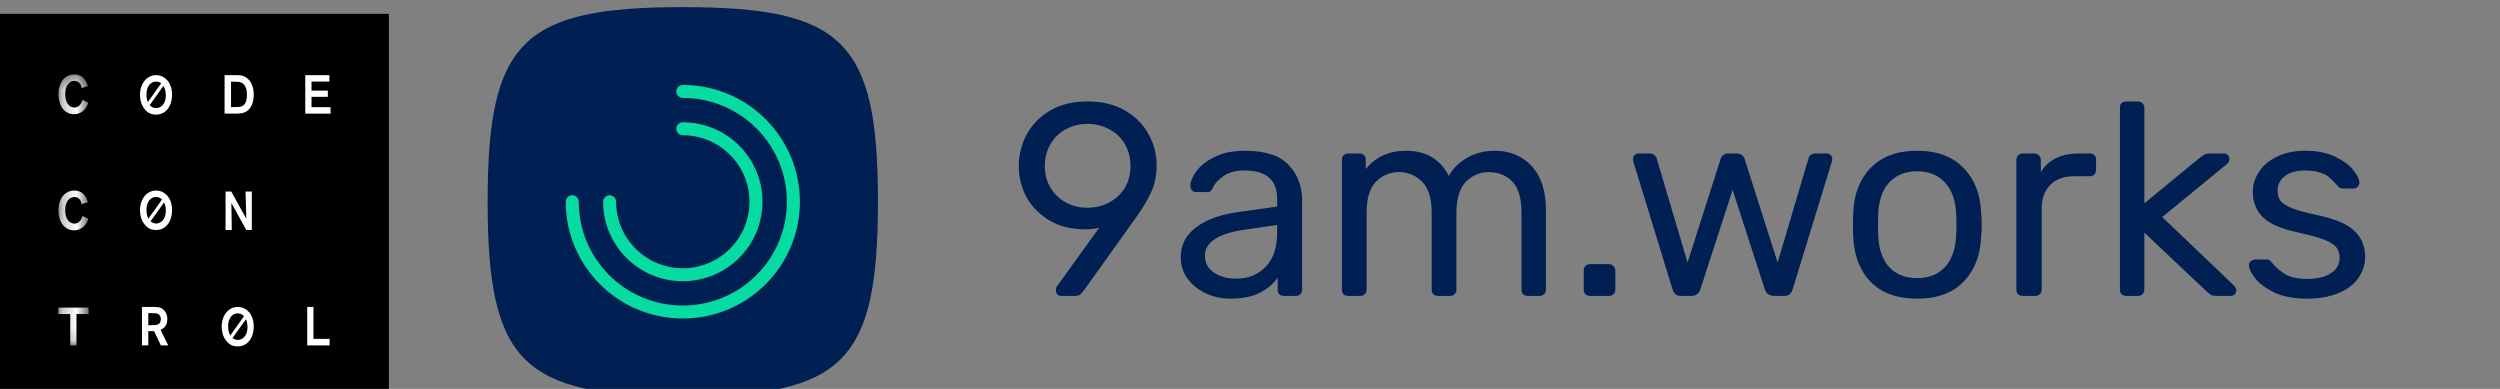 <svg width="180" height="28" viewBox="0 0 180 28" fill="none" xmlns="http://www.w3.org/2000/svg">
<rect x="0" y="0" width="180" height="28" fill="#808080" stroke="none"/>
<g clip-path="url(#clip0_2_81)">
<path d="M28 1H0V29H28V1Z" fill="black"/>
<mask id="mask0_2_81" style="mask-type:alpha" maskUnits="userSpaceOnUse" x="4" y="5" width="3" height="20">
<path d="M4.212 24.873V5.359H5.293H6.374V24.873H4.212Z" fill="white"/>
</mask>
<g mask="url(#mask0_2_81)">
<path fill-rule="evenodd" clip-rule="evenodd" d="M6.364 7.393C6.333 7.482 6.275 7.64 6.157 7.802C5.987 8.026 5.719 8.223 5.329 8.223C4.696 8.223 4.211 7.694 4.211 6.783C4.211 5.857 4.736 5.359 5.346 5.359C6.092 5.359 6.268 6.011 6.323 6.201L5.875 6.336C5.868 6.285 5.849 6.17 5.787 6.065C5.736 5.981 5.604 5.826 5.357 5.826C4.967 5.826 4.696 6.193 4.696 6.776C4.696 7.397 4.984 7.74 5.36 7.74C5.584 7.74 5.719 7.617 5.818 7.474C5.896 7.354 5.926 7.254 5.943 7.192L6.364 7.393Z" fill="white"/>
</g>
<mask id="mask1_2_81" style="mask-type:alpha" maskUnits="userSpaceOnUse" x="4" y="5" width="3" height="20">
<path d="M4.212 24.873V5.359H5.293H6.374V24.873H4.212Z" fill="white"/>
</mask>
<g mask="url(#mask1_2_81)">
<path fill-rule="evenodd" clip-rule="evenodd" d="M6.364 15.753C6.333 15.841 6.275 16 6.157 16.162C5.987 16.386 5.719 16.583 5.329 16.583C4.696 16.583 4.211 16.054 4.211 15.143C4.211 14.217 4.736 13.719 5.346 13.719C6.092 13.719 6.268 14.371 6.323 14.56L5.875 14.695C5.868 14.645 5.849 14.529 5.787 14.425C5.736 14.34 5.604 14.186 5.357 14.186C4.967 14.186 4.696 14.552 4.696 15.135C4.696 15.757 4.984 16.1 5.36 16.1C5.584 16.1 5.719 15.977 5.818 15.834C5.896 15.714 5.926 15.614 5.943 15.552L6.364 15.753Z" fill="white"/>
</g>
<mask id="mask2_2_81" style="mask-type:alpha" maskUnits="userSpaceOnUse" x="4" y="5" width="3" height="20">
<path d="M4.212 24.873V5.359H5.293H6.374V24.873H4.212Z" fill="white"/>
</mask>
<g mask="url(#mask2_2_81)">
<path fill-rule="evenodd" clip-rule="evenodd" d="M6.374 22.611H5.504V24.873H5.057V22.611H4.2V22.148H6.374V22.611Z" fill="white"/>
</g>
<path fill-rule="evenodd" clip-rule="evenodd" d="M22.429 5.874V6.525H23.603V6.972H22.429V7.714H23.8V8.181H21.98V5.411H23.714V5.874H22.429Z" fill="white"/>
<path fill-rule="evenodd" clip-rule="evenodd" d="M22.571 24.399H23.73V24.869H22.12V22.099H22.571V24.399Z" fill="white"/>
<path d="M10.678 22.547V23.413H10.84C10.997 23.413 11.056 23.41 11.144 23.406C11.245 23.402 11.578 23.382 11.578 22.978C11.578 22.919 11.575 22.715 11.382 22.605C11.284 22.55 11.165 22.547 10.892 22.547H10.678ZM10.22 22.099H11.008C11.336 22.103 11.557 22.103 11.774 22.299C11.928 22.441 12.047 22.66 12.047 22.982C12.047 23.511 11.7 23.696 11.56 23.743L12.11 24.869H11.582L11.091 23.841H10.678V24.869H10.22V22.099Z" fill="white"/>
<path d="M16.633 5.882V7.714H16.83C17.181 7.714 17.304 7.694 17.41 7.651C17.588 7.572 17.778 7.4 17.778 6.823C17.778 6.564 17.743 6.141 17.399 5.956C17.266 5.89 17.192 5.886 16.879 5.882H16.633ZM16.17 5.411H17.058C17.273 5.415 17.533 5.419 17.792 5.627C18.207 5.952 18.27 6.509 18.27 6.819C18.27 7.294 18.126 7.776 17.761 8.012C17.515 8.172 17.255 8.177 16.963 8.181H16.17V5.411Z" fill="white"/>
<path fill-rule="evenodd" clip-rule="evenodd" d="M17.679 13.791H18.13V16.56H17.731L16.66 14.618L16.687 16.56H16.24V13.791H16.652L17.735 15.748L17.679 13.791Z" fill="white"/>
<path d="M11.233 5.874C10.82 5.874 10.544 6.25 10.544 6.812C10.544 7.421 10.845 7.784 11.244 7.784C11.544 7.784 11.93 7.54 11.94 6.889C11.95 6.36 11.708 5.874 11.233 5.874ZM11.23 8.252C10.926 8.252 10.646 8.156 10.401 7.838C10.162 7.528 10.08 7.176 10.08 6.835C10.08 6.008 10.578 5.411 11.237 5.411C11.834 5.411 12.393 5.909 12.39 6.831C12.386 7.605 11.97 8.252 11.23 8.252Z" fill="white"/>
<path fill-rule="evenodd" clip-rule="evenodd" d="M11.97 5.9L10.697 7.683L10.5 7.549L11.772 5.766L11.97 5.9Z" fill="white"/>
<path d="M11.233 14.183C10.82 14.183 10.544 14.558 10.544 15.121C10.544 15.73 10.845 16.093 11.244 16.093C11.544 16.093 11.93 15.848 11.94 15.197C11.95 14.669 11.708 14.183 11.233 14.183ZM11.23 16.56C10.926 16.56 10.646 16.465 10.401 16.147C10.162 15.837 10.08 15.485 10.08 15.144C10.08 14.317 10.578 13.72 11.237 13.72C11.834 13.72 12.393 14.217 12.39 15.14C12.386 15.913 11.97 16.56 11.23 16.56Z" fill="white"/>
<path fill-rule="evenodd" clip-rule="evenodd" d="M11.97 14.351L10.697 16.134L10.5 16L11.772 14.217L11.97 14.351Z" fill="white"/>
<path d="M17.113 22.563C16.7 22.563 16.424 22.938 16.424 23.501C16.424 24.109 16.724 24.473 17.123 24.473C17.423 24.473 17.809 24.228 17.82 23.577C17.83 23.049 17.588 22.563 17.113 22.563ZM17.11 24.94C16.806 24.94 16.526 24.845 16.28 24.527C16.042 24.216 15.96 23.864 15.96 23.523C15.96 22.697 16.458 22.099 17.117 22.099C17.714 22.099 18.273 22.597 18.27 23.52C18.267 24.293 17.85 24.94 17.11 24.94Z" fill="white"/>
<path fill-rule="evenodd" clip-rule="evenodd" d="M17.99 22.589L16.717 24.372L16.52 24.238L17.793 22.454L17.99 22.589Z" fill="white"/>
<path d="M35.111 14.526C35.111 2.986 37.591 0.513 49.162 0.513C60.732 0.513 63.212 2.986 63.212 14.526C63.212 26.065 60.732 28.538 49.162 28.538C37.591 28.538 35.111 26.065 35.111 14.526Z" fill="#001F52"/>
<path fill-rule="evenodd" clip-rule="evenodd" d="M48.694 6.584C48.694 6.326 48.903 6.117 49.162 6.117C53.818 6.117 57.592 9.881 57.592 14.525C57.592 19.168 53.818 22.932 49.162 22.932C44.506 22.932 40.732 19.168 40.732 14.525C40.732 14.267 40.941 14.058 41.2 14.058C41.459 14.058 41.669 14.267 41.669 14.525C41.669 18.652 45.023 21.998 49.162 21.998C53.3 21.998 56.655 18.652 56.655 14.525C56.655 10.397 53.3 7.051 49.162 7.051C48.903 7.051 48.694 6.842 48.694 6.584Z" fill="#06DBA2"/>
<path fill-rule="evenodd" clip-rule="evenodd" d="M48.693 9.271C48.693 9.013 48.903 8.804 49.161 8.804C52.33 8.804 54.898 11.366 54.898 14.526C54.898 17.686 52.33 20.248 49.161 20.248C45.993 20.248 43.424 17.686 43.424 14.526C43.424 14.268 43.634 14.059 43.892 14.059C44.151 14.059 44.361 14.268 44.361 14.526C44.361 17.17 46.51 19.313 49.161 19.313C51.812 19.313 53.962 17.17 53.962 14.526C53.962 11.882 51.812 9.738 49.161 9.738C48.903 9.738 48.693 9.529 48.693 9.271Z" fill="#06DBA2"/>
<path d="M76.415 21.305C76.296 21.305 76.198 21.266 76.118 21.187C76.053 21.095 76.02 20.99 76.02 20.872C76.02 20.779 76.046 20.694 76.099 20.615L79.144 16.395C78.827 16.474 78.458 16.513 78.037 16.513C77.087 16.5 76.257 16.283 75.545 15.863C74.833 15.429 74.286 14.87 73.904 14.186C73.535 13.49 73.35 12.747 73.35 11.958C73.35 11.169 73.535 10.42 73.904 9.71C74.286 9 74.846 8.421 75.585 7.974C76.336 7.527 77.239 7.304 78.293 7.304C79.348 7.304 80.251 7.521 81.002 7.955C81.754 8.389 82.321 8.96 82.703 9.67C83.085 10.367 83.276 11.117 83.276 11.918C83.276 12.642 83.145 13.279 82.881 13.831C82.63 14.384 82.294 14.956 81.873 15.547L78.037 20.911C77.944 21.029 77.852 21.128 77.76 21.207C77.68 21.273 77.562 21.305 77.404 21.305H76.415ZM78.293 14.956C78.86 14.956 79.381 14.831 79.856 14.581C80.33 14.331 80.706 13.983 80.983 13.536C81.26 13.075 81.398 12.55 81.398 11.958C81.398 11.353 81.26 10.821 80.983 10.361C80.706 9.9 80.33 9.545 79.856 9.296C79.381 9.046 78.86 8.921 78.293 8.921C77.74 8.921 77.226 9.046 76.751 9.296C76.29 9.545 75.921 9.9 75.644 10.361C75.367 10.821 75.229 11.353 75.229 11.958C75.229 12.55 75.367 13.075 75.644 13.536C75.921 13.983 76.29 14.331 76.751 14.581C77.213 14.831 77.727 14.956 78.293 14.956ZM88.592 21.503C87.946 21.503 87.346 21.371 86.793 21.108C86.252 20.845 85.817 20.49 85.487 20.043C85.171 19.583 85.013 19.077 85.013 18.525C85.013 17.657 85.369 16.947 86.081 16.395C86.793 15.843 87.761 15.475 88.987 15.291L91.954 14.877V14.305C91.954 12.95 91.169 12.274 89.6 12.274C88.994 12.274 88.506 12.398 88.137 12.648C87.768 12.885 87.498 13.168 87.326 13.496C87.274 13.628 87.214 13.72 87.148 13.772C87.096 13.812 87.017 13.831 86.911 13.831H86.14C86.021 13.831 85.916 13.792 85.824 13.713C85.745 13.621 85.705 13.516 85.705 13.398C85.705 13.095 85.843 12.747 86.12 12.352C86.41 11.945 86.852 11.596 87.445 11.307C88.038 11.005 88.763 10.854 89.62 10.854C91.097 10.854 92.151 11.195 92.784 11.879C93.43 12.563 93.753 13.417 93.753 14.443V20.852C93.753 20.983 93.707 21.095 93.614 21.187C93.535 21.266 93.43 21.305 93.298 21.305H92.428C92.296 21.305 92.191 21.266 92.112 21.187C92.033 21.095 91.993 20.983 91.993 20.852V19.984C91.703 20.418 91.281 20.779 90.727 21.069C90.174 21.358 89.462 21.503 88.592 21.503ZM88.987 20.063C89.857 20.063 90.569 19.78 91.123 19.215C91.677 18.65 91.954 17.828 91.954 16.75V16.198L89.64 16.533C88.691 16.665 87.972 16.888 87.484 17.204C86.997 17.519 86.753 17.913 86.753 18.387C86.753 18.926 86.971 19.34 87.406 19.629C87.854 19.918 88.381 20.063 88.987 20.063ZM97.071 21.305C96.939 21.305 96.827 21.266 96.734 21.187C96.655 21.095 96.616 20.983 96.616 20.852V11.504C96.616 11.373 96.655 11.268 96.734 11.189C96.827 11.097 96.939 11.051 97.071 11.051H97.901C98.033 11.051 98.138 11.097 98.217 11.189C98.297 11.268 98.336 11.373 98.336 11.504V12.175C99.048 11.294 100.01 10.854 101.223 10.854C102.673 10.854 103.702 11.458 104.308 12.668C104.624 12.116 105.073 11.675 105.653 11.347C106.246 11.018 106.905 10.854 107.63 10.854C108.711 10.854 109.594 11.222 110.279 11.958C110.965 12.694 111.307 13.759 111.307 15.153V20.852C111.307 20.983 111.261 21.095 111.169 21.187C111.09 21.266 110.985 21.305 110.853 21.305H110.003C109.87 21.305 109.759 21.266 109.666 21.187C109.587 21.095 109.548 20.983 109.548 20.852V15.33C109.548 14.278 109.33 13.529 108.895 13.082C108.46 12.622 107.887 12.392 107.175 12.392C106.542 12.392 105.995 12.629 105.533 13.102C105.086 13.562 104.861 14.305 104.861 15.33V20.852C104.861 20.983 104.815 21.095 104.723 21.187C104.644 21.266 104.538 21.305 104.407 21.305H103.536C103.405 21.305 103.293 21.266 103.201 21.187C103.122 21.095 103.082 20.983 103.082 20.852V15.33C103.082 14.291 102.851 13.542 102.39 13.082C101.942 12.622 101.381 12.392 100.709 12.392C100.076 12.392 99.529 12.622 99.068 13.082C98.62 13.542 98.396 14.285 98.396 15.31V20.852C98.396 20.983 98.35 21.095 98.257 21.187C98.178 21.266 98.073 21.305 97.941 21.305H97.071ZM114.485 21.305C114.353 21.305 114.241 21.266 114.149 21.187C114.07 21.095 114.03 20.983 114.03 20.852V19.491C114.03 19.36 114.07 19.248 114.149 19.156C114.241 19.064 114.353 19.018 114.485 19.018H115.85C115.981 19.018 116.087 19.064 116.166 19.156C116.258 19.248 116.304 19.36 116.304 19.491V20.852C116.304 20.983 116.258 21.095 116.166 21.187C116.087 21.266 115.981 21.305 115.85 21.305H114.485ZM121.049 21.305C120.865 21.305 120.726 21.266 120.634 21.187C120.541 21.108 120.469 20.983 120.416 20.812L117.608 11.662L117.569 11.465C117.569 11.347 117.608 11.248 117.687 11.169C117.766 11.09 117.866 11.051 117.984 11.051H118.795C118.927 11.051 119.032 11.09 119.111 11.169C119.203 11.235 119.256 11.301 119.269 11.366L121.504 18.899L123.877 11.465C123.903 11.36 123.962 11.268 124.054 11.189C124.147 11.097 124.272 11.051 124.43 11.051H125.063C125.221 11.051 125.346 11.097 125.439 11.189C125.531 11.268 125.59 11.36 125.616 11.465L127.989 18.899L130.224 11.366C130.237 11.301 130.283 11.235 130.362 11.169C130.454 11.09 130.567 11.051 130.698 11.051H131.509C131.628 11.051 131.727 11.09 131.806 11.169C131.885 11.248 131.924 11.347 131.924 11.465L131.885 11.662L129.077 20.812C129.024 20.983 128.952 21.108 128.859 21.187C128.767 21.266 128.629 21.305 128.444 21.305H127.732C127.39 21.305 127.166 21.141 127.06 20.812L124.747 13.674L122.433 20.812C122.328 21.141 122.103 21.305 121.761 21.305H121.049ZM138.037 21.503C136.587 21.503 135.467 21.095 134.675 20.28C133.898 19.465 133.482 18.38 133.43 17.026L133.41 16.178L133.43 15.33C133.482 13.976 133.904 12.891 134.695 12.076C135.5 11.261 136.613 10.854 138.037 10.854C139.461 10.854 140.568 11.261 141.359 12.076C142.163 12.891 142.591 13.976 142.644 15.33C142.67 15.619 142.683 15.902 142.683 16.178C142.683 16.454 142.67 16.737 142.644 17.026C142.591 18.38 142.169 19.465 141.379 20.28C140.601 21.095 139.487 21.503 138.037 21.503ZM138.037 20.024C138.881 20.024 139.546 19.761 140.034 19.235C140.535 18.696 140.805 17.927 140.845 16.927C140.858 16.796 140.865 16.546 140.865 16.178C140.865 15.81 140.858 15.56 140.845 15.429C140.805 14.43 140.535 13.667 140.034 13.141C139.546 12.602 138.881 12.333 138.037 12.333C137.193 12.333 136.521 12.602 136.02 13.141C135.532 13.667 135.269 14.43 135.229 15.429L135.209 16.178L135.229 16.927C135.269 17.927 135.532 18.696 136.02 19.235C136.521 19.761 137.193 20.024 138.037 20.024ZM145.635 21.305C145.503 21.305 145.391 21.266 145.299 21.187C145.22 21.095 145.18 20.983 145.18 20.852V11.524C145.18 11.393 145.22 11.281 145.299 11.189C145.391 11.097 145.503 11.051 145.635 11.051H146.466C146.611 11.051 146.722 11.097 146.801 11.189C146.894 11.268 146.94 11.38 146.94 11.524V12.392C147.481 11.498 148.397 11.051 149.688 11.051H150.46C150.605 11.051 150.717 11.09 150.796 11.169C150.875 11.248 150.915 11.36 150.915 11.504V12.234C150.915 12.366 150.875 12.477 150.796 12.569C150.717 12.648 150.605 12.688 150.46 12.688H149.333C148.608 12.688 148.034 12.898 147.612 13.319C147.204 13.739 147 14.311 147 15.034V20.852C147 20.983 146.953 21.095 146.861 21.187C146.769 21.266 146.657 21.305 146.525 21.305H145.635ZM153.089 21.305C152.957 21.305 152.845 21.266 152.753 21.187C152.674 21.095 152.635 20.983 152.635 20.852V7.758C152.635 7.613 152.674 7.501 152.753 7.422C152.845 7.343 152.957 7.304 153.089 7.304H153.939C154.071 7.304 154.177 7.35 154.256 7.442C154.348 7.521 154.394 7.626 154.394 7.758V14.64L158.349 11.386C158.547 11.241 158.685 11.149 158.764 11.11C158.843 11.071 158.969 11.051 159.14 11.051H160.128C160.247 11.051 160.339 11.09 160.406 11.169C160.485 11.235 160.524 11.334 160.524 11.465C160.524 11.583 160.452 11.708 160.306 11.84L155.68 15.626L160.801 20.517C160.946 20.661 161.018 20.786 161.018 20.891C161.018 21.01 160.979 21.108 160.9 21.187C160.834 21.266 160.741 21.305 160.623 21.305H159.654C159.456 21.305 159.311 21.286 159.219 21.246C159.14 21.207 159.021 21.115 158.863 20.97L154.394 16.75V20.852C154.394 20.983 154.348 21.095 154.256 21.187C154.177 21.266 154.071 21.305 153.939 21.305H153.089ZM166.079 21.503C165.169 21.503 164.398 21.358 163.765 21.069C163.146 20.766 162.685 20.425 162.381 20.043C162.078 19.662 161.926 19.347 161.926 19.097C161.926 18.965 161.972 18.867 162.065 18.801C162.157 18.722 162.256 18.683 162.361 18.683H163.192C163.271 18.683 163.33 18.696 163.37 18.722C163.422 18.748 163.488 18.808 163.568 18.899C163.871 19.268 164.207 19.557 164.576 19.767C164.958 19.978 165.466 20.083 166.099 20.083C166.81 20.083 167.377 19.951 167.799 19.688C168.234 19.425 168.452 19.044 168.452 18.545C168.452 18.216 168.359 17.953 168.175 17.756C167.99 17.559 167.68 17.381 167.245 17.223C166.823 17.066 166.191 16.895 165.347 16.711C164.2 16.461 163.39 16.099 162.915 15.626C162.44 15.153 162.203 14.541 162.203 13.792C162.203 13.306 162.348 12.839 162.638 12.392C162.928 11.932 163.357 11.564 163.923 11.287C164.504 10.998 165.189 10.854 165.98 10.854C166.81 10.854 167.516 10.992 168.096 11.268C168.689 11.544 169.131 11.866 169.421 12.234C169.724 12.602 169.876 12.911 169.876 13.161C169.876 13.279 169.829 13.378 169.737 13.457C169.658 13.536 169.559 13.575 169.441 13.575H168.689C168.505 13.575 168.373 13.503 168.293 13.358C168.069 13.108 167.878 12.918 167.72 12.786C167.575 12.642 167.357 12.523 167.068 12.431C166.777 12.326 166.415 12.274 165.98 12.274C165.334 12.274 164.84 12.412 164.497 12.688C164.154 12.95 163.983 13.306 163.983 13.752C163.983 14.029 164.056 14.265 164.2 14.463C164.345 14.646 164.622 14.824 165.031 14.995C165.439 15.153 166.046 15.317 166.85 15.488C168.102 15.751 168.986 16.125 169.5 16.612C170.027 17.098 170.29 17.723 170.29 18.485C170.29 19.051 170.126 19.564 169.796 20.024C169.48 20.484 168.999 20.845 168.353 21.108C167.72 21.371 166.962 21.503 166.079 21.503Z" fill="#001F52"/>
</g>
<defs>
<clipPath id="clip0_2_81">
<rect width="180" height="28" fill="white"/>
</clipPath>
</defs>
</svg>
